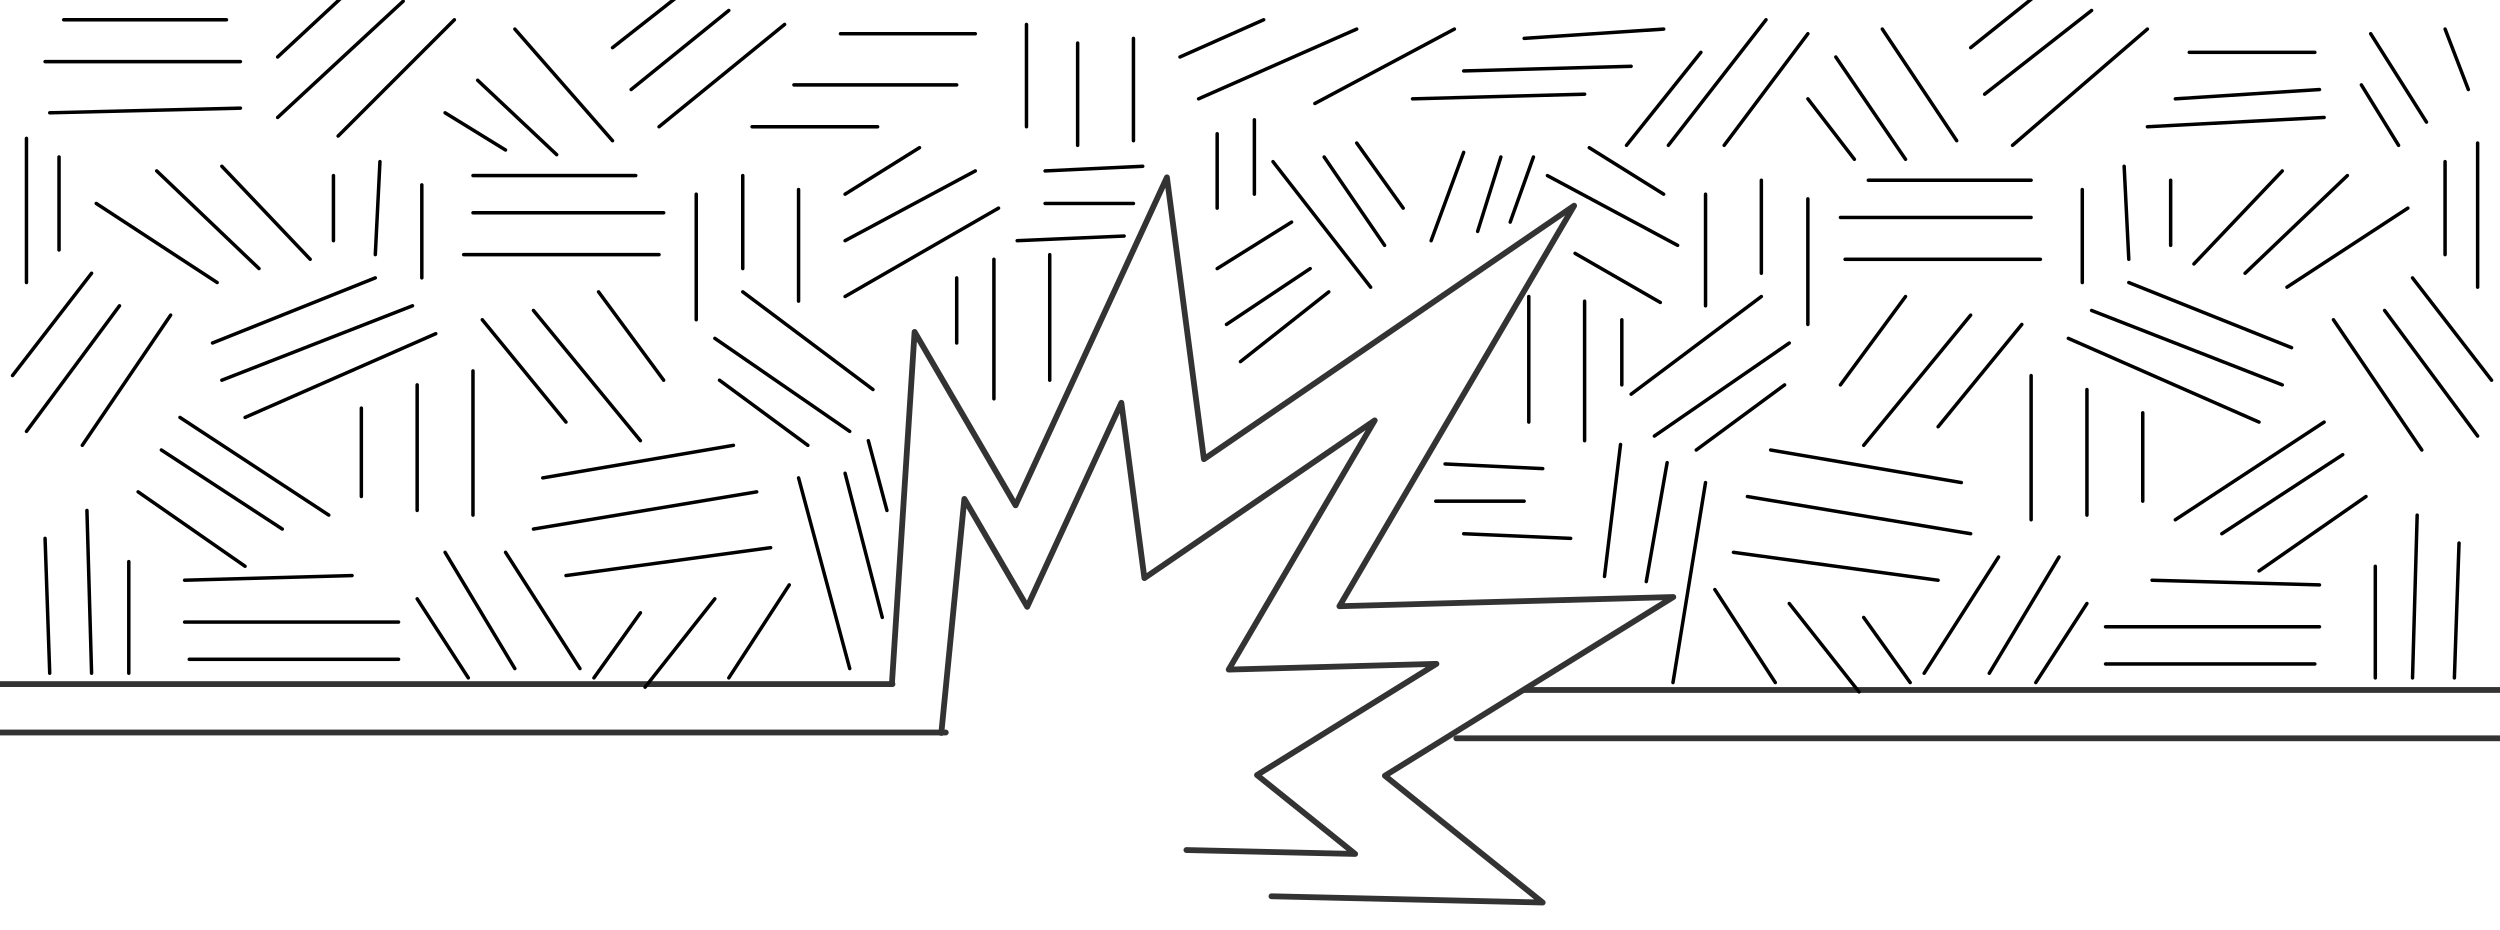 <svg xmlns="http://www.w3.org/2000/svg" width="215" height="80" fill-rule="evenodd" stroke-linejoin="bevel" stroke-width=".501" overflow="visible" viewBox="0 0 161.25 60"><g fill="none" stroke="#000" stroke-linecap="round" stroke-linejoin="round" stroke-miterlimit="79.84" font-family="Times New Roman" font-size="16"><g stroke="#333" stroke-width=".375"><path d="m57.53 44.083 1.461-22.674 6.513 11.184 9.762-21.153 2.387 18.177 23.878-16.349-15.139 25.833 21.537-.593-18.604 11.527 10.179 8.178-17.494-.403"/><path d="m60.717 47.27 1.485-15.09 4.053 6.96 6.073-13.161 1.486 11.309 14.855-10.172-9.418 16.073 13.4-.37-11.575 7.172 6.332 5.088-10.884-.251"/></g><path stroke="#333" stroke-width=".375" d="M-28.96 44.126h86.524m-79.542 3.12h82.98M98.351 44.502h86.524m-90.942 3.12h82.98"/><path stroke-width=".225" d="m10.107 11.023 6.6 6.3m-10.5-4.2 7.8 5.1m.3-7.5 5.7 6m4.2 1.2-10.5 4.2m12.9-2.4-12.3 4.8m13.8-3-12.3 5.4m8.7-16.5-.3 6 .3-6m-18.6 7.2-5.1 6.6m6.9-4.5-6 8.1m9.3-7.5-5.7 8.4m-1.5-12.6v-6 6m-2.1 2.1v-9.3m19.8 2.4v4.2m5.7-3.6v6m3.3-6.6h10.5-10.5m0 2.4h12.3m-12.9 2.7h12.6m-30.9 10.5 9.6 6.3m-10.8-4.2 7.8 5.1m-9.3-2.4 6.9 4.8m7.5-10.2v5.7m3.6-7.2v8.1-8.1m3.6 8.4v-9.3m.6-3.3 5.4 6.6-5.4-6.6m3.3-.6 6.9 8.4m-2.7-9.6 4.2 5.7m-7.8 6.3 12.3-2.1m-12.9 5.4 14.4-2.4m-12.3 5.4 13.2-1.8m-46.8-.6.3 8.7m2.4-10.5.3 10.5m2.4-7.2v7.2m3.6-6 10.8-.3m-10.8 3h13.8m-13.5 2.4h13.5m1.2-3.9 3.3 5.1m-1.5-8.1 4.5 7.5m-.6-7.5 4.8 7.5m3.9-3.6-3 4.2m7.8-5.1-4.5 5.7m9.3-6.6-3.9 6m4.5-12.9 3.3 12.3m-.3-12.6 2.4 9.3m-.9-11.4 1.2 4.5m-10.8-8.4 5.7 4.2m-6-6.9 8.7 6m-6.9-9 8.4 6.3m-11.4-12.6v8.1m3-9.3v6m3.6-5.1v7.2m3-6.9 4.8-3m-4.8 6 8.4-4.5m-8.4 8.1 9.9-5.7m-2.7 4.5v4.2m2.4-5.4v9m3.6-9.3v8.1m-.3-13.5 6.3-.3m-6.3 2.4h5.7m-7.5 2.4 6.9-.3m78.9-3.9-6.6 6.3m10.5-4.2-7.8 5.1m-.3-7.5-5.7 6m-4.2 1.2 10.5 4.2m-12.9-2.4 12.3 4.8m-13.8-3 12.3 5.4m-8.7-16.5.3 6-.3-6m18.6 7.2 5.1 6.6m-6.9-4.5 6 8.1m-9.3-7.5 5.7 8.4m1.5-12.6v-6 6m2.1 2.1v-9.3m-19.8 2.4v4.2m-5.7-3.6v6m-3.3-6.6h-10.5 10.5m0 2.4h-12.3m12.9 2.7h-12.6m30.9 10.5-9.6 6.3m10.8-4.2-7.8 5.1m9.3-2.4-6.9 4.8m-7.5-10.2v5.7m-3.6-7.2v8.1-8.1m-3.6 8.4v-9.3m-.6-3.3-5.4 6.6 5.4-6.6m-3.3-.6-6.9 8.4m2.7-9.6-4.2 5.7m7.8 6.3-12.3-2.1m12.9 5.4-14.4-2.4m12.3 5.4-13.2-1.8m46.8-.6-.3 8.7m-2.4-10.5-.3 10.5m-2.4-7.2v7.2m-3.6-6-10.8-.3m10.8 3h-13.8m13.5 2.4h-13.5m-1.2-3.9-3.3 5.1m1.5-8.1-4.5 7.5m.6-7.5-4.8 7.5m-3.9-3.6 3 4.2m-7.8-5.1 4.5 5.7m-9.3-6.6 3.9 6m-4.5-12.9-2.1 12.9m-.377-14.186-1.346 7.672m-1.659-8.844-1.036 8.514m11.618-12.356-5.7 4.2m6-6.9-8.7 6m6.9-9-8.4 6.3m11.4-12.6v8.1m-3-9.3v6m-3.6-5.1v7.2m-2.7-7.2-4.8-3m5.7 6.3-8.4-4.5m7.284 8.183-5.5-3.167m3.016 4.284v4.2m-2.4-5.4v9m-3.6-9.3v8.1m.9 3-6.3-.3m5.1 2.4h-5.7m8.7 2.4-6.9-.3m3-20.1 1.5-4.2m-3.6 4.8 1.5-4.8m-4.5 5.4 2.1-5.7m-12.3.6 6.3 8.1m-3-8.4 3.9 5.7m1.2-2.4-3-4.2m-7.5 14.1 5.7-4.5-5.7 4.5m-.9-2.4 5.4-3.6m-6 0 4.8-3m-4.8-5.7v4.8m2.4-.9v-4.8m-76.8-6.45h10.5m-11.7 2.7h12.6m-12.3 3.3 12.3-.3m2.4-3.3 4.2-3.9m-4.2 7.8 8.1-7.5m-4.2 8.7 7.5-7.5m-.6 6 3.9 2.4m-1.8-4.5 5.1 4.8m-2.7-8.1 6.3 7.2m0-6 4.2-3.3m-3 6 6.3-5.1m-4.5 7.5 8.1-6.6m-2.1 6.6h8.1m-5.4-2.7h10.5m-7.5-3.3h8.7m3.3-.6v6.6m3.3-5.4v6.6m3.6-6.9v6.6m3-5.4 5.4-2.4m-4.2 5.1 10.2-4.5m-2.7 4.8 9-4.8m-2.7 4.5 11.1-.3m-7.8-1.5 10.8-.3m-6.9-1.8 9-.6m2.4 1.5-4.8 6m2.7 0 6.3-8.1m-2.7 8.1 5.4-7.2m0 4.2 3 3.9m-1.2-6.6 4.5 6.6m-1.5-8.4 4.8 7.2m.9-6 4.5-3.6m-3.6 6.6 6.9-5.4m-5.1 8.7 8.7-7.5m0 6.3 11.4-.6m-9.6-1.2 9.3-.6m-8.4-2.4h8.1m3 2.1 2.4 3.9m-1.8-7.2 3.6 5.7m1.2-6 1.5 3.9"/></g></svg>